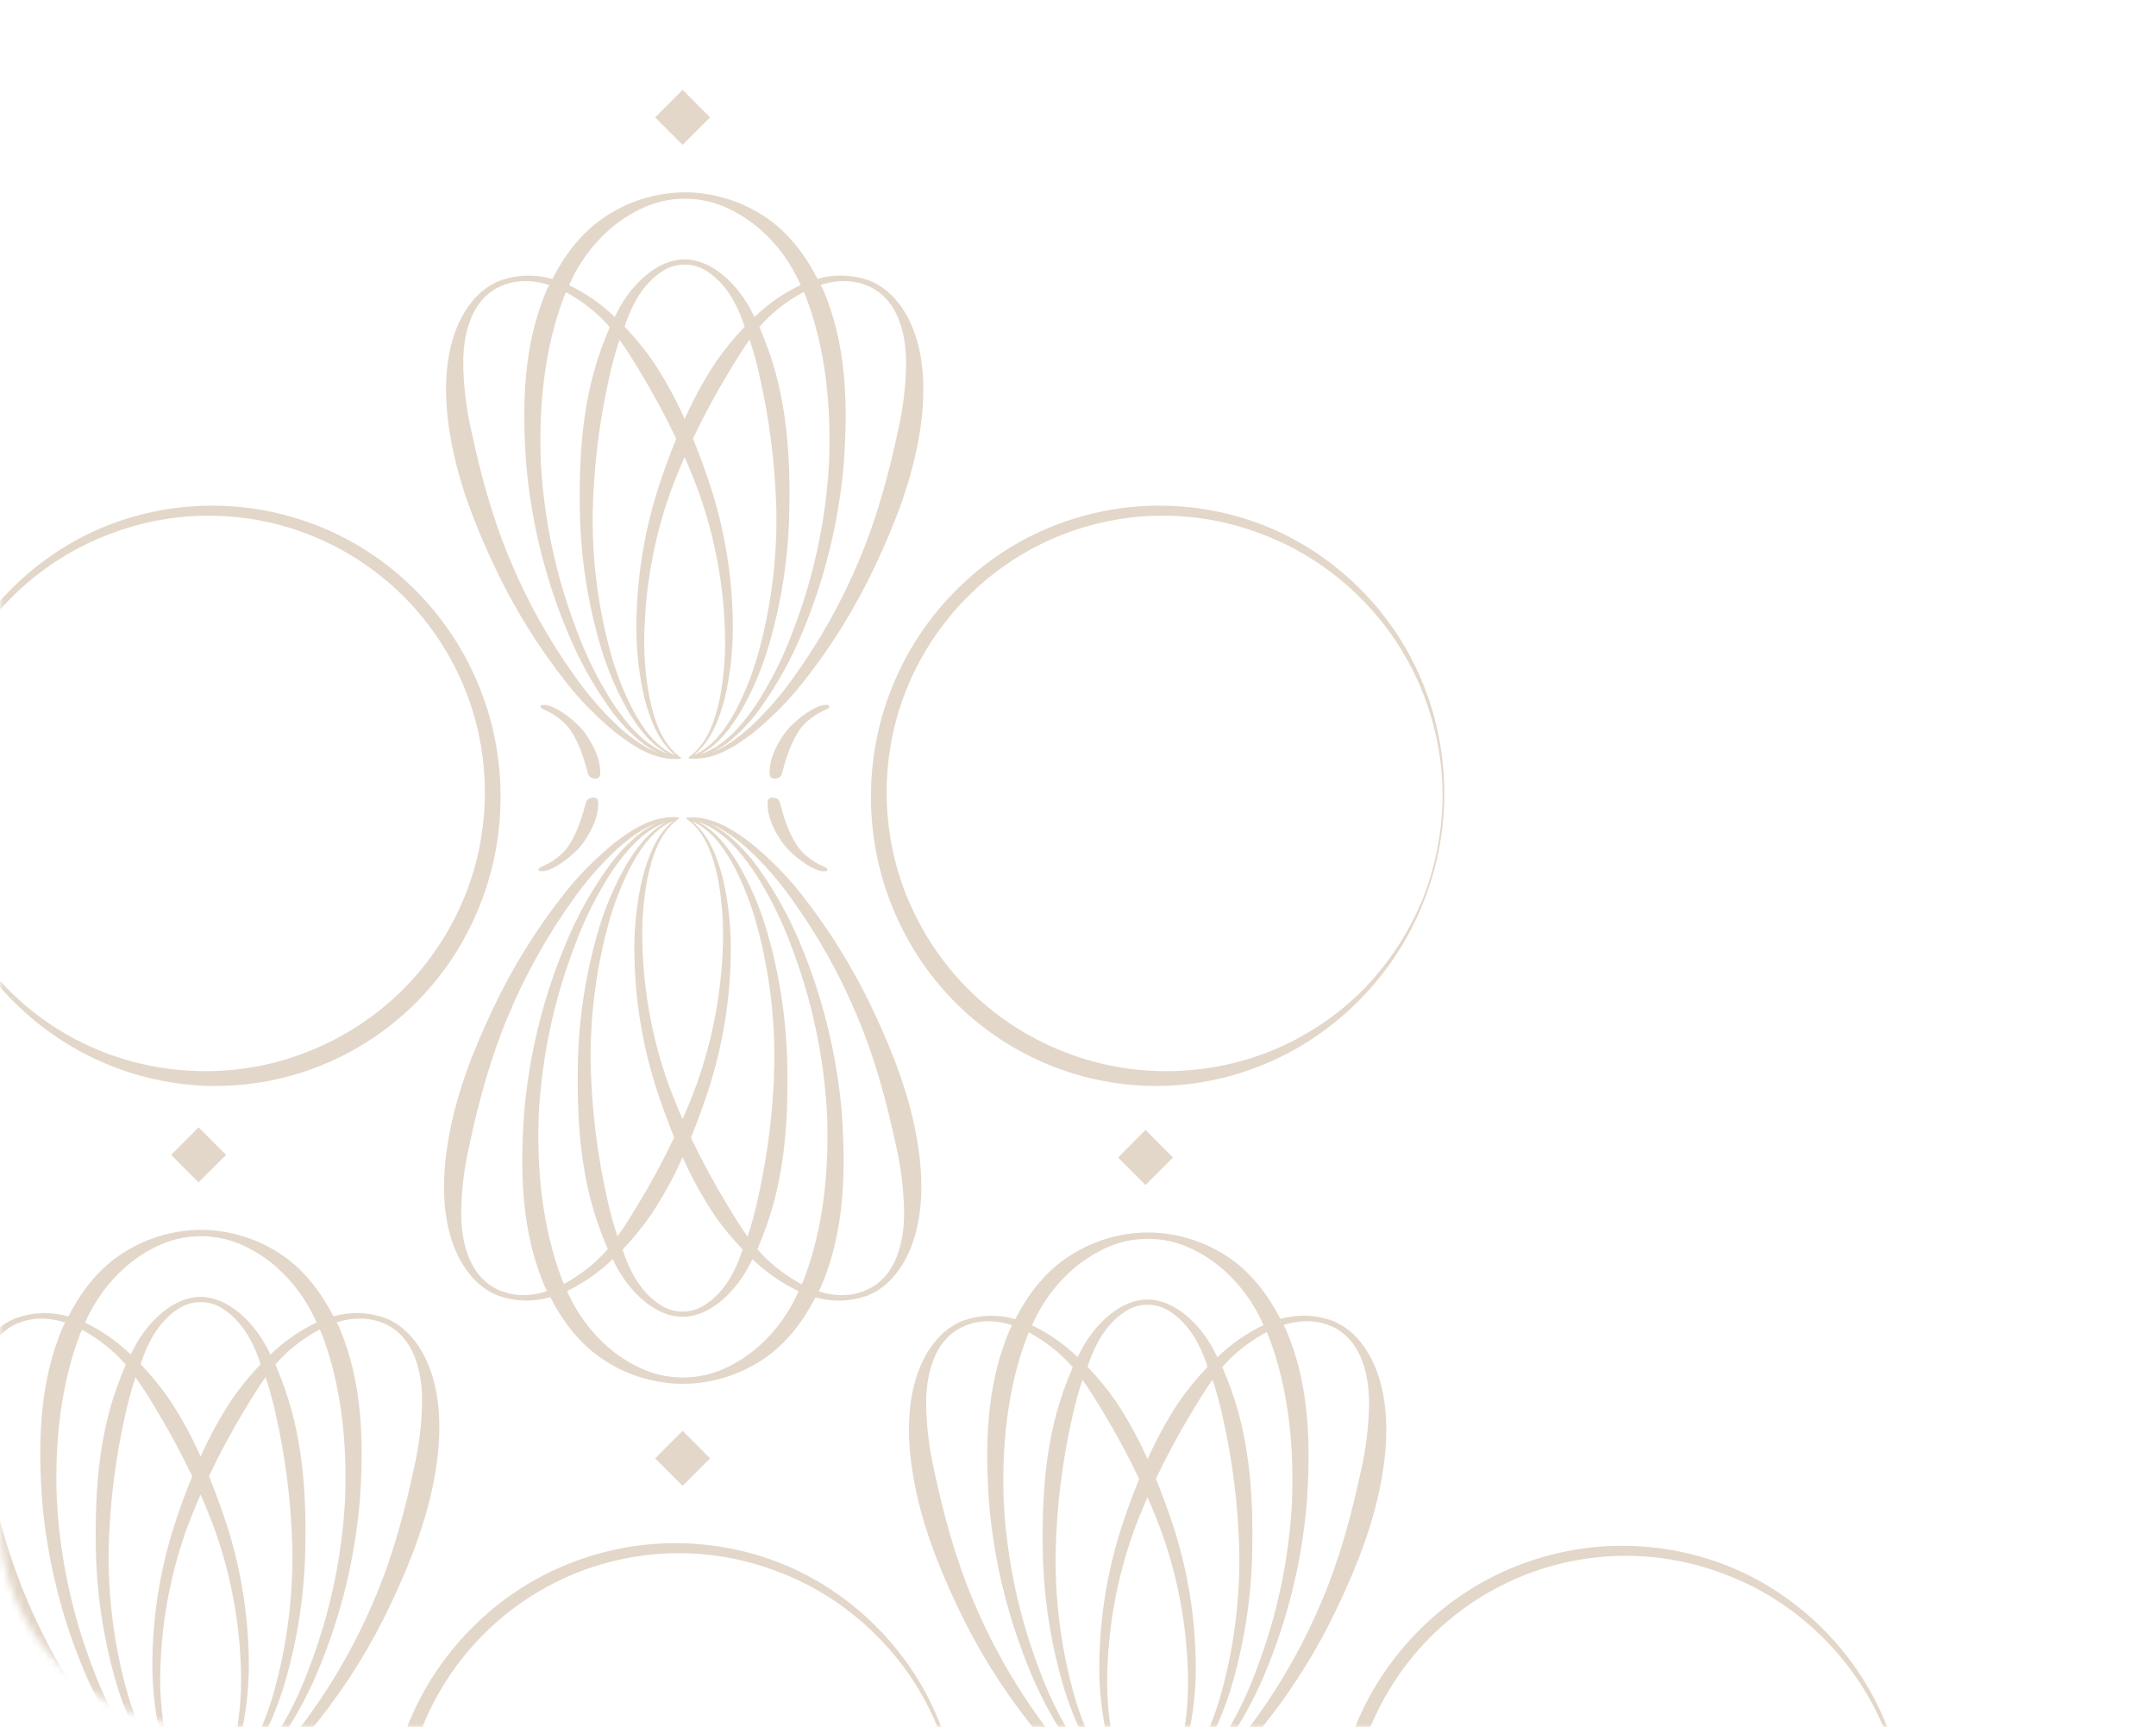<?xml version="1.0" encoding="UTF-8"?> <svg xmlns="http://www.w3.org/2000/svg" width="312" height="250" viewBox="0 0 312 250" fill="none"><mask id="mask0_2213_1526" style="mask-type:alpha" maskUnits="userSpaceOnUse" x="0" y="0" width="312" height="250"><rect width="312" height="250" rx="30" transform="matrix(-1 0 0 1 312 0)" fill="#D9D9D9"></rect></mask><g mask="url(#mask0_2213_1526)"><path d="M2.526 190.716C4.904 189.907 7.473 189.851 9.884 190.556C11.609 187.2 13.924 184.077 17.037 181.878C20.547 179.394 24.734 178.045 29.034 178.014H29.116C33.415 178.042 37.602 179.387 41.114 181.867C44.22 184.063 46.534 187.189 48.255 190.528C50.644 189.843 53.184 189.905 55.536 190.705C60.101 192.273 65.29 199.033 63.033 212.927C61.936 219.668 59.458 226.033 56.594 232.087C53.734 238.177 50.174 243.914 45.987 249.181C43.874 251.804 41.488 254.196 38.87 256.316C36.254 258.31 33.123 260.315 29.641 259.964C29.641 259.964 29.439 259.886 29.794 259.648C32.453 257.672 33.475 254.251 34.156 251.104C34.761 247.829 34.994 244.497 34.849 241.17C34.617 234.507 33.371 227.918 31.153 221.63C30.511 219.835 29.794 218.082 29.024 216.333C28.264 218.075 27.544 219.835 26.894 221.63C24.683 227.919 23.446 234.508 23.224 241.17C23.081 244.503 23.319 247.842 23.933 251.122C24.611 254.269 25.644 257.69 28.299 259.691C28.654 259.925 28.452 260.006 28.452 260.006C24.963 260.361 21.836 258.353 19.223 256.359C16.606 254.238 14.22 251.846 12.106 249.224C7.92 243.956 4.362 238.219 1.503 232.129C-1.365 226.062 -3.839 219.711 -4.936 212.969C-7.229 199.043 -2.036 192.284 2.526 190.716ZM39.953 183.357C38.605 182.186 37.107 181.199 35.498 180.423C33.499 179.442 31.302 178.933 29.075 178.933C26.848 178.933 24.651 179.442 22.652 180.423C21.044 181.199 19.545 182.186 18.197 183.357C15.664 185.589 13.654 188.351 12.309 191.447C14.743 192.622 16.973 194.179 18.914 196.059C19.149 195.598 19.369 195.133 19.624 194.683C21.619 191.11 25.179 187.718 29.024 187.718C32.868 187.718 36.428 191.11 38.423 194.683C38.682 195.133 38.902 195.602 39.133 196.066C41.095 194.168 43.352 192.6 45.817 191.425C44.477 188.339 42.475 185.585 39.953 183.357ZM38.278 255.628C40.694 253.41 42.869 250.942 44.766 248.266C48.612 242.934 51.828 237.175 54.35 231.104C56.892 225.051 58.588 218.71 59.937 212.395C60.65 209.25 61.035 206.039 61.084 202.815C61.084 201.225 61.062 193.629 55.241 191.429C52.984 190.577 50.751 190.758 48.717 191.404C48.827 191.635 48.965 191.858 49.072 192.092C52.526 200.143 52.657 208.928 52.064 217.284C51.34 225.707 49.311 233.966 46.048 241.766C44.431 245.666 42.371 249.367 39.907 252.797C38.668 254.511 37.221 256.066 35.601 257.427C34.815 258.061 33.962 258.607 33.056 259.056C34.983 258.303 36.712 256.969 38.278 255.628ZM39.261 252.335C41.526 248.874 43.384 245.163 44.798 241.276C47.746 233.553 49.477 225.42 49.931 217.167C50.254 208.953 49.438 200.619 46.584 193.132C46.495 192.894 46.374 192.674 46.278 192.422C44.546 193.347 42.936 194.484 41.486 195.807C40.906 196.34 40.361 196.909 39.854 197.51C40.787 199.658 41.568 201.868 42.193 204.124C43.968 210.688 44.322 217.497 44.177 224.206C44.053 230.94 43.009 237.624 41.075 244.076C40.091 247.293 38.745 250.388 37.06 253.301C35.615 255.653 33.798 258.115 31.246 259.354C34.689 258.296 37.23 255.245 39.261 252.335ZM32.918 221.024C34.968 227.533 36.01 234.317 36.009 241.141C36.003 244.547 35.61 247.94 34.838 251.257C34.046 254.241 32.886 257.434 30.387 259.446C33.17 258.279 35.019 255.575 36.45 252.981C37.965 250.05 39.139 246.955 39.949 243.756C41.62 237.376 42.413 230.797 42.306 224.203C42.157 217.634 41.35 211.096 39.896 204.688C39.508 202.877 39.019 201.088 38.434 199.331C37.422 200.75 36.51 202.229 35.615 203.716C33.654 206.933 31.86 210.249 30.241 213.651C31.221 216.102 32.123 218.551 32.918 221.024ZM33.627 202.453C34.863 200.686 36.231 199.016 37.72 197.457C37.465 196.78 37.252 196.084 36.957 195.428C35.566 192.153 33.741 190.368 32.186 189.396C31.245 188.792 30.15 188.47 29.031 188.47C27.912 188.47 26.817 188.792 25.875 189.396C24.32 190.368 22.496 192.153 21.105 195.428C20.81 196.084 20.6 196.776 20.341 197.45C21.834 199.011 23.204 200.683 24.441 202.453C26.203 205.11 27.739 207.91 29.034 210.823C30.329 207.91 31.864 205.11 33.624 202.453H33.627ZM23.224 251.257C22.45 247.94 22.056 244.547 22.049 241.141C22.047 234.317 23.091 227.532 25.144 221.024C25.936 218.54 26.837 216.102 27.817 213.686C26.198 210.285 24.405 206.969 22.446 203.751C21.548 202.265 20.632 200.768 19.607 199.359C19.02 201.119 18.529 202.91 18.137 204.724C16.686 211.132 15.88 217.669 15.73 224.238C15.624 230.833 16.417 237.411 18.087 243.792C18.898 246.99 20.072 250.085 21.587 253.017C23.007 255.614 24.874 258.339 27.664 259.488C25.179 257.441 24.019 254.244 23.224 251.257ZM20.987 253.329C19.304 250.416 17.958 247.321 16.976 244.104C15.039 237.653 13.994 230.968 13.87 224.235C13.742 217.525 14.087 210.716 15.858 204.152C16.482 201.893 17.265 199.681 18.201 197.532C17.693 196.934 17.149 196.368 16.572 195.836C15.146 194.527 13.566 193.398 11.865 192.476C11.773 192.696 11.659 192.909 11.574 193.132C8.734 200.619 7.9 208.953 8.226 217.167C8.68 225.42 10.412 233.553 13.359 241.276C14.774 245.163 16.632 248.874 18.897 252.335C20.87 255.174 23.323 258.115 26.617 259.279C24.164 258.009 22.4 255.621 20.991 253.329H20.987ZM-3.008 202.825C-2.961 206.05 -2.576 209.261 -1.862 212.405C-0.516 218.721 1.184 225.061 3.722 231.114C6.241 237.179 9.449 242.934 13.285 248.266C15.182 250.943 17.359 253.412 19.777 255.632C21.385 257.026 23.206 258.399 25.215 259.137C24.259 258.673 23.36 258.101 22.535 257.43C20.923 256.067 19.485 254.511 18.254 252.797C15.798 249.368 13.745 245.667 12.135 241.769C8.865 233.971 6.83 225.711 6.1 217.287C5.507 208.928 5.639 200.143 9.093 192.096C9.192 191.873 9.323 191.656 9.43 191.433C7.375 190.769 5.117 190.57 2.835 191.433C-2.987 193.625 -3.019 201.236 -3.005 202.825H-3.008ZM41.966 262.866C41.966 262.866 41.348 262.902 41.33 262.157C41.281 260.028 42.267 258.147 43.35 256.54C44.599 254.617 48.437 251.697 49.888 252.282C50.187 252.424 49.81 252.775 49.441 252.9C48.332 253.373 47.321 254.047 46.456 254.887C45.1 256.235 44.028 258.598 43.119 262.125C42.906 262.962 41.966 262.866 41.966 262.866ZM15.031 262.125C14.122 258.598 13.05 256.235 11.694 254.887C10.829 254.047 9.817 253.374 8.709 252.9C8.354 252.775 7.964 252.424 8.258 252.282C9.714 251.704 13.551 254.624 14.8 256.54C15.865 258.147 16.87 260.038 16.82 262.157C16.82 262.895 16.185 262.866 16.185 262.866C16.185 262.866 15.244 262.962 15.031 262.125Z" fill="#E3D7C9"></path><path d="M136.171 280.163C140.075 270.096 139.88 258.524 135.636 248.553C131.453 238.557 123.157 230.354 113.05 226.298C102.789 222.221 91.34 222.401 81.21 226.799C71.161 231.118 62.963 239.615 58.958 249.896C54.859 260.14 55.009 272.04 59.413 282.226C62.688 289.937 68.213 296.465 75.258 300.949C82.302 305.433 90.533 307.661 98.863 307.337C104.337 307.103 109.711 305.781 114.674 303.446C124.543 298.814 132.396 290.274 136.171 280.163ZM135.933 280.07C133.93 285.044 130.977 289.575 127.243 293.407C123.495 297.179 119.04 300.164 114.137 302.191C104.387 306.208 93.224 306.22 83.611 302.288C73.868 298.391 66.019 290.827 61.732 281.203C57.447 271.687 57.117 260.454 60.867 250.642C62.752 245.705 65.585 241.19 69.205 237.356C72.825 233.521 77.16 230.441 81.963 228.291C86.767 226.142 91.944 224.966 97.2 224.83C102.455 224.693 107.686 225.6 112.593 227.498C122.478 231.2 130.793 239.003 135.154 248.774C137.347 253.672 138.555 258.957 138.708 264.326C138.814 269.705 137.871 275.052 135.933 280.066V280.07Z" fill="#E3D7C9"></path><path d="M-77.784 280.163C-81.688 270.096 -81.493 258.524 -77.249 248.553C-73.066 238.557 -64.77 230.354 -54.663 226.298C-44.402 222.221 -32.953 222.401 -22.823 226.799C-12.775 231.118 -4.577 239.615 -0.571 249.896C3.528 260.14 3.378 272.04 -1.026 282.226C-4.301 289.937 -9.827 296.465 -16.871 300.949C-23.915 305.433 -32.147 307.661 -40.477 307.337C-45.951 307.103 -51.324 305.781 -56.287 303.446C-66.156 298.814 -74.009 290.274 -77.784 280.163ZM-77.546 280.07C-75.543 285.044 -72.591 289.575 -68.856 293.407C-65.108 297.179 -60.654 300.164 -55.751 302.191C-46.001 306.208 -34.837 306.22 -25.224 302.288C-15.481 298.391 -7.632 290.827 -3.345 281.203C0.94 271.687 1.27 260.454 -2.48 250.642C-4.365 245.705 -7.198 241.19 -10.818 237.356C-14.438 233.521 -18.773 230.441 -23.577 228.291C-28.38 226.142 -33.558 224.966 -38.813 224.83C-44.069 224.693 -49.3 225.6 -54.207 227.498C-64.091 231.2 -72.406 239.003 -76.767 248.774C-78.96 253.672 -80.168 258.957 -80.322 264.326C-80.427 269.705 -79.484 275.052 -77.546 280.066V280.07Z" fill="#E3D7C9"></path><path d="M32.715 167.168L28.739 163.175L24.763 167.168L28.739 171.144L32.715 167.168Z" fill="#E3D7C9"></path><path d="M72.569 40.541C74.947 39.732 77.516 39.676 79.927 40.381C81.652 37.025 83.967 33.903 87.08 31.703C90.59 29.219 94.777 27.87 99.077 27.839H99.159C103.458 27.867 107.645 29.212 111.157 31.692C114.263 33.888 116.577 37.014 118.298 40.353C120.687 39.668 123.227 39.73 125.579 40.53C130.144 42.099 135.333 48.858 133.076 62.752C131.979 69.493 129.501 75.859 126.637 81.912C123.777 88.002 120.217 93.739 116.03 99.006C113.917 101.63 111.531 104.021 108.913 106.142C106.297 108.136 103.166 110.14 99.684 109.789C99.684 109.789 99.482 109.711 99.837 109.473C102.496 107.497 103.518 104.077 104.199 100.929C104.804 97.655 105.037 94.322 104.892 90.995C104.66 84.332 103.414 77.743 101.196 71.456C100.554 69.66 99.837 67.907 99.067 66.158C98.307 67.9 97.586 69.66 96.937 71.456C94.726 77.744 93.489 84.333 93.267 90.995C93.124 94.329 93.362 97.668 93.977 100.947C94.654 104.094 95.687 107.515 98.343 109.516C98.698 109.75 98.495 109.832 98.495 109.832C95.006 110.186 91.879 108.178 89.266 106.184C86.649 104.063 84.263 101.671 82.149 99.049C77.963 93.781 74.405 88.044 71.546 81.954C68.678 75.887 66.204 69.536 65.107 62.795C62.814 48.868 68.007 42.109 72.569 40.541ZM109.996 33.182C108.648 32.011 107.15 31.024 105.541 30.248C103.542 29.268 101.345 28.758 99.118 28.758C96.891 28.758 94.694 29.268 92.695 30.248C91.087 31.024 89.588 32.011 88.24 33.182C85.707 35.414 83.697 38.176 82.352 41.272C84.786 42.447 87.016 44.004 88.957 45.884C89.192 45.423 89.412 44.958 89.667 44.508C91.662 40.935 95.222 37.543 99.067 37.543C102.911 37.543 106.471 40.935 108.466 44.508C108.725 44.958 108.945 45.427 109.176 45.892C111.138 43.993 113.395 42.425 115.86 41.251C114.52 38.164 112.518 35.41 109.996 33.182ZM108.32 105.453C110.737 103.235 112.912 100.767 114.809 98.091C118.655 92.759 121.871 87 124.393 80.929C126.935 74.876 128.631 68.535 129.98 62.22C130.693 59.075 131.077 55.864 131.127 52.64C131.127 51.05 131.105 43.454 125.284 41.254C123.027 40.403 120.794 40.584 118.76 41.229C118.87 41.46 119.008 41.684 119.115 41.918C122.569 49.968 122.7 58.753 122.107 67.109C121.383 75.532 119.354 83.791 116.091 91.591C114.474 95.491 112.414 99.193 109.95 102.622C108.711 104.336 107.264 105.892 105.644 107.252C104.858 107.887 104.004 108.433 103.099 108.881C105.026 108.129 106.755 106.794 108.32 105.453ZM109.304 102.161C111.569 98.699 113.427 94.988 114.841 91.101C117.789 83.378 119.52 75.245 119.974 66.992C120.297 58.778 119.48 50.444 116.627 42.957C116.538 42.719 116.417 42.5 116.321 42.248C114.589 43.172 112.979 44.309 111.529 45.633C110.949 46.165 110.404 46.734 109.897 47.336C110.83 49.483 111.611 51.693 112.236 53.949C114.011 60.513 114.365 67.322 114.22 74.031C114.096 80.765 113.052 87.45 111.118 93.901C110.134 97.118 108.787 100.213 107.103 103.126C105.658 105.478 103.841 107.94 101.289 109.179C104.732 108.121 107.273 105.07 109.304 102.161ZM102.961 70.849C105.011 77.358 106.053 84.142 106.052 90.966C106.046 94.372 105.653 97.765 104.881 101.082C104.089 104.066 102.929 107.259 100.43 109.271C103.213 108.104 105.062 105.4 106.492 102.806C108.008 99.875 109.182 96.78 109.992 93.581C111.663 87.201 112.456 80.622 112.349 74.028C112.2 67.459 111.393 60.921 109.939 54.513C109.551 52.702 109.062 50.913 108.477 49.156C107.465 50.575 106.553 52.055 105.658 53.541C103.697 56.758 101.903 60.074 100.284 63.476C101.264 65.928 102.165 68.376 102.961 70.849ZM103.67 52.278C104.906 50.512 106.274 48.842 107.763 47.282C107.508 46.605 107.295 45.909 107 45.253C105.609 41.978 103.784 40.193 102.229 39.221C101.288 38.617 100.193 38.295 99.074 38.295C97.955 38.295 96.859 38.617 95.918 39.221C94.363 40.193 92.539 41.978 91.147 45.253C90.853 45.909 90.643 46.601 90.384 47.275C91.877 48.836 93.247 50.508 94.484 52.278C96.245 54.935 97.782 57.735 99.077 60.648C100.372 57.735 101.907 54.936 103.667 52.278H103.67ZM93.267 101.082C92.493 97.766 92.099 94.372 92.092 90.966C92.09 84.142 93.134 77.357 95.187 70.849C95.978 68.365 96.88 65.928 97.86 63.511C96.24 60.11 94.448 56.794 92.489 53.577C91.591 52.09 90.675 50.593 89.65 49.184C89.063 50.944 88.572 52.735 88.18 54.549C86.729 60.957 85.923 67.495 85.773 74.063C85.667 80.658 86.46 87.236 88.13 93.617C88.941 96.815 90.115 99.91 91.63 102.842C93.05 105.439 94.917 108.164 97.707 109.314C95.222 107.266 94.062 104.07 93.267 101.082ZM91.03 103.154C89.347 100.241 88.001 97.146 87.019 93.929C85.082 87.479 84.037 80.793 83.913 74.06C83.785 67.35 84.13 60.542 85.901 53.978C86.525 51.718 87.308 49.506 88.244 47.357C87.736 46.759 87.192 46.193 86.615 45.661C85.189 44.352 83.609 43.224 81.908 42.301C81.816 42.521 81.702 42.734 81.617 42.957C78.777 50.444 77.943 58.778 78.269 66.992C78.723 75.245 80.455 83.378 83.402 91.101C84.817 94.988 86.675 98.699 88.94 102.161C90.913 104.999 93.366 107.94 96.66 109.104C94.207 107.834 92.443 105.446 91.034 103.154H91.03ZM67.035 52.651C67.082 55.875 67.467 59.086 68.181 62.23C69.527 68.546 71.227 74.886 73.765 80.939C76.284 87.004 79.492 92.76 83.328 98.091C85.225 100.768 87.402 103.238 89.82 105.457C91.428 106.851 93.249 108.224 95.258 108.962C94.302 108.499 93.402 107.926 92.578 107.256C90.966 105.893 89.528 104.336 88.297 102.622C85.841 99.193 83.788 95.493 82.177 91.594C78.908 83.796 76.873 75.537 76.143 67.113C75.55 58.753 75.682 49.968 79.135 41.921C79.235 41.698 79.366 41.481 79.473 41.258C77.418 40.594 75.16 40.395 72.877 41.258C67.056 43.45 67.024 51.061 67.038 52.651H67.035ZM112.009 112.691C112.009 112.691 111.391 112.727 111.373 111.982C111.323 109.853 112.31 107.972 113.393 106.365C114.642 104.442 118.479 101.522 119.931 102.107C120.229 102.249 119.853 102.601 119.484 102.725C118.375 103.198 117.363 103.872 116.499 104.712C115.143 106.06 114.071 108.423 113.162 111.95C112.949 112.787 112.009 112.691 112.009 112.691ZM85.074 111.95C84.165 108.423 83.093 106.06 81.737 104.712C80.872 103.873 79.86 103.199 78.752 102.725C78.397 102.601 78.007 102.249 78.301 102.107C79.757 101.529 83.594 104.449 84.843 106.365C85.908 107.972 86.913 109.864 86.863 111.982C86.863 112.72 86.228 112.691 86.228 112.691C86.228 112.691 85.287 112.787 85.074 111.95Z" fill="#E3D7C9"></path><path d="M72.276 187.604C74.654 188.412 77.223 188.468 79.634 187.763C81.359 191.12 83.674 194.242 86.787 196.442C90.297 198.926 94.484 200.274 98.784 200.306H98.866C103.165 200.277 107.352 198.932 110.864 196.452C113.97 194.256 116.284 191.13 118.006 187.792C120.394 188.476 122.934 188.414 125.286 187.614C129.851 186.046 135.04 179.287 132.783 165.392C131.686 158.651 129.208 152.286 126.344 146.233C123.484 140.142 119.924 134.406 115.737 129.138C113.624 126.515 111.238 124.123 108.62 122.003C106.004 120.009 102.873 118.004 99.391 118.356C99.391 118.356 99.189 118.434 99.544 118.671C102.203 120.648 103.225 124.068 103.906 127.215C104.511 130.49 104.744 133.823 104.599 137.15C104.367 143.813 103.121 150.401 100.903 156.689C100.261 158.484 99.544 160.237 98.774 161.986C98.014 160.244 97.293 158.484 96.644 156.689C94.433 150.4 93.196 143.812 92.974 137.15C92.831 133.816 93.069 130.477 93.683 127.197C94.362 124.05 95.394 120.63 98.049 118.629C98.404 118.395 98.202 118.313 98.202 118.313C94.713 117.958 91.586 119.966 88.973 121.96C86.356 124.081 83.97 126.473 81.856 129.096C77.67 134.363 74.112 140.1 71.254 146.19C68.385 152.257 65.911 158.609 64.814 165.35C62.521 179.276 67.715 186.035 72.276 187.604ZM109.703 194.962C108.355 196.134 106.857 197.12 105.248 197.897C103.249 198.877 101.052 199.387 98.825 199.387C96.598 199.387 94.401 198.877 92.402 197.897C90.793 197.12 89.295 196.134 87.947 194.962C85.414 192.73 83.404 189.969 82.058 186.873C84.493 185.698 86.723 184.14 88.664 182.26C88.899 182.721 89.119 183.186 89.374 183.637C91.369 187.21 94.929 190.602 98.774 190.602C102.618 190.602 106.178 187.21 108.173 183.637C108.432 183.186 108.652 182.718 108.883 182.253C110.845 184.152 113.102 185.719 115.567 186.894C114.227 189.98 112.225 192.735 109.703 194.962ZM108.028 122.691C110.444 124.91 112.619 127.377 114.516 130.054C118.362 135.386 121.578 141.145 124.1 147.216C126.642 153.269 128.338 159.609 129.687 165.925C130.4 169.07 130.784 172.28 130.834 175.505C130.834 177.094 130.813 184.691 124.991 186.89C122.734 187.742 120.501 187.561 118.467 186.915C118.577 186.685 118.715 186.461 118.822 186.227C122.276 178.176 122.407 169.391 121.814 161.035C121.09 152.612 119.061 144.353 115.798 136.554C114.181 132.653 112.121 128.952 109.657 125.523C108.418 123.808 106.971 122.253 105.351 120.892C104.565 120.258 103.712 119.712 102.806 119.264C104.733 120.016 106.462 121.35 108.028 122.691ZM109.011 125.984C111.276 129.445 113.134 133.156 114.548 137.043C117.496 144.766 119.227 152.899 119.681 161.153C120.004 169.366 119.188 177.701 116.334 185.187C116.245 185.425 116.124 185.645 116.028 185.897C114.296 184.973 112.686 183.836 111.236 182.512C110.656 181.98 110.111 181.411 109.604 180.809C110.537 178.662 111.318 176.452 111.943 174.195C113.718 167.631 114.073 160.823 113.927 154.113C113.803 147.38 112.759 140.695 110.825 134.244C109.841 131.026 108.495 127.931 106.81 125.019C105.365 122.666 103.548 120.204 100.996 118.966C104.439 120.023 106.98 123.074 109.011 125.984ZM102.668 157.296C104.718 150.787 105.76 144.002 105.759 137.178C105.753 133.773 105.36 130.379 104.588 127.063C103.796 124.079 102.636 120.885 100.137 118.874C102.92 120.041 104.769 122.744 106.199 125.338C107.715 128.27 108.889 131.365 109.699 134.563C111.37 140.944 112.163 147.522 112.056 154.117C111.907 160.686 111.1 167.223 109.646 173.631C109.258 175.443 108.769 177.231 108.184 178.989C107.172 177.57 106.26 176.09 105.365 174.603C103.404 171.386 101.61 168.071 99.991 164.669C100.971 162.217 101.872 159.769 102.668 157.296ZM103.378 175.866C104.613 177.633 105.981 179.303 107.47 180.862C107.215 181.54 107.002 182.235 106.707 182.892C105.316 186.167 103.491 187.951 101.936 188.923C100.995 189.528 99.9 189.849 98.781 189.849C97.662 189.849 96.567 189.528 95.625 188.923C94.07 187.951 92.246 186.167 90.855 182.892C90.56 182.235 90.35 181.543 90.091 180.869C91.584 179.309 92.954 177.636 94.191 175.866C95.953 173.209 97.489 170.409 98.784 167.497C100.079 170.409 101.614 173.209 103.374 175.866H103.378ZM92.974 127.063C92.2 130.379 91.806 133.773 91.799 137.178C91.797 144.003 92.841 150.787 94.894 157.296C95.686 159.779 96.587 162.217 97.567 164.633C95.948 168.034 94.155 171.35 92.196 174.568C91.298 176.054 90.382 177.552 89.356 178.96C88.77 177.2 88.279 175.409 87.887 173.596C86.436 167.187 85.63 160.65 85.48 154.081C85.374 147.487 86.167 140.908 87.837 134.528C88.648 131.329 89.822 128.234 91.337 125.303C92.757 122.705 94.624 119.981 97.414 118.831C94.929 120.878 93.769 124.075 92.974 127.063ZM90.737 124.99C89.054 127.903 87.708 130.998 86.726 134.215C84.789 140.666 83.744 147.351 83.62 154.085C83.493 160.794 83.837 167.603 85.608 174.167C86.232 176.426 87.015 178.639 87.951 180.788C87.443 181.385 86.899 181.952 86.322 182.484C84.897 183.792 83.316 184.921 81.615 185.844C81.522 185.624 81.409 185.411 81.324 185.187C78.484 177.701 77.65 169.366 77.976 161.153C78.43 152.899 80.162 144.766 83.109 137.043C84.524 133.156 86.382 129.445 88.647 125.984C90.62 123.145 93.073 120.204 96.367 119.04C93.914 120.31 92.15 122.698 90.741 124.99H90.737ZM66.742 175.494C66.79 172.269 67.174 169.059 67.888 165.914C69.234 159.598 70.934 153.258 73.472 147.205C75.991 141.14 79.199 135.385 83.035 130.054C84.933 127.376 87.109 124.907 89.527 122.688C91.135 121.293 92.956 119.92 94.965 119.182C94.009 119.646 93.109 120.219 92.285 120.889C90.673 122.252 89.235 123.808 88.004 125.523C85.548 128.952 83.495 132.652 81.885 136.55C78.615 144.349 76.58 152.608 75.85 161.032C75.257 169.391 75.389 178.176 78.843 186.223C78.942 186.447 79.073 186.663 79.18 186.887C77.124 187.55 74.867 187.749 72.585 186.887C66.763 184.694 66.731 177.083 66.745 175.494H66.742ZM111.716 115.453C111.716 115.453 111.098 115.418 111.08 116.163C111.031 118.292 112.017 120.172 113.1 121.779C114.349 123.702 118.187 126.623 119.638 126.037C119.936 125.895 119.56 125.544 119.191 125.42C118.082 124.946 117.07 124.273 116.206 123.433C114.85 122.085 113.778 119.722 112.869 116.195C112.656 115.357 111.716 115.453 111.716 115.453ZM84.781 116.195C83.872 119.722 82.8 122.085 81.444 123.433C80.579 124.272 79.567 124.945 78.459 125.42C78.104 125.544 77.714 125.895 78.008 126.037C79.464 126.615 83.301 123.695 84.55 121.779C85.615 120.172 86.62 118.281 86.57 116.163C86.57 115.425 85.935 115.453 85.935 115.453C85.935 115.453 84.994 115.357 84.781 116.195Z" fill="#E3D7C9"></path><path d="M206.214 129.988C210.118 119.922 209.923 108.35 205.679 98.378C201.496 88.382 193.2 80.18 183.093 76.123C172.832 72.046 161.382 72.226 151.253 76.624C141.204 80.943 133.006 89.441 129.001 99.721C124.902 109.965 125.052 121.865 129.456 132.051C132.731 139.762 138.256 146.291 145.301 150.775C152.345 155.258 160.576 157.486 168.906 157.162C174.38 156.928 179.754 155.606 184.717 153.271C194.586 148.64 202.439 140.099 206.214 129.988ZM205.976 129.895C203.973 134.869 201.02 139.4 197.286 143.232C193.538 147.004 189.083 149.989 184.18 152.017C174.43 156.034 163.267 156.045 153.654 152.113C143.911 148.216 136.062 140.652 131.775 131.028C127.49 121.512 127.16 110.28 130.91 100.467C132.795 95.53 135.628 91.016 139.248 87.181C142.867 83.346 147.203 80.266 152.006 78.117C156.81 75.967 161.987 74.791 167.243 74.655C172.498 74.519 177.729 75.425 182.636 77.323C192.521 81.026 200.836 88.828 205.197 98.6C207.39 103.497 208.598 108.782 208.751 114.151C208.857 119.53 207.914 124.877 205.976 129.892V129.895Z" fill="#E3D7C9"></path><path d="M-7.737 129.988C-11.641 119.922 -11.446 108.35 -7.202 98.378C-3.019 88.382 5.276 80.18 15.383 76.123C25.645 72.046 37.094 72.226 47.224 76.624C57.272 80.943 65.47 89.441 69.476 99.721C73.575 109.965 73.424 121.865 69.021 132.051C65.745 139.762 60.22 146.291 53.176 150.775C46.132 155.258 37.9 157.486 29.57 157.162C24.096 156.928 18.723 155.606 13.759 153.271C3.89 148.64 -3.962 140.099 -7.737 129.988ZM-7.499 129.895C-5.496 134.869 -2.544 139.4 1.191 143.232C4.939 147.004 9.393 149.989 14.296 152.017C24.046 156.034 35.209 156.045 44.823 152.113C54.566 148.216 62.415 140.652 66.702 131.028C70.987 121.512 71.316 110.28 67.567 100.467C65.682 95.53 62.849 91.016 59.229 87.181C55.609 83.346 51.274 80.266 46.47 78.117C41.667 75.967 36.489 74.791 31.234 74.655C25.978 74.519 20.747 75.425 15.84 77.323C5.956 81.026 -2.36 88.828 -6.72 98.6C-8.913 103.497 -10.121 108.782 -10.275 114.151C-10.38 119.53 -9.437 124.877 -7.499 129.892V129.895Z" fill="#E3D7C9"></path><path d="M102.758 16.994L98.782 13L94.806 16.994L98.782 20.97L102.758 16.994Z" fill="#E3D7C9"></path><path d="M102.758 211.092L98.782 207.099L94.806 211.092L98.782 215.068L102.758 211.092Z" fill="#E3D7C9"></path><path d="M139.561 191.096C141.939 190.287 144.508 190.231 146.919 190.936C148.644 187.58 150.959 184.457 154.072 182.257C157.582 179.774 161.769 178.425 166.069 178.394H166.151C170.45 178.422 174.638 179.767 178.149 182.247C181.255 184.443 183.569 187.569 185.291 190.908C187.679 190.223 190.219 190.285 192.571 191.085C197.136 192.653 202.325 199.412 200.068 213.307C198.971 220.048 196.493 226.413 193.629 232.466C190.769 238.557 187.21 244.294 183.022 249.561C180.909 252.184 178.524 254.576 175.905 256.696C173.289 258.69 170.159 260.695 166.676 260.344C166.676 260.344 166.474 260.266 166.829 260.028C169.488 258.052 170.51 254.631 171.192 251.484C171.797 248.209 172.029 244.877 171.884 241.549C171.652 234.887 170.406 228.298 168.189 222.01C167.546 220.215 166.829 218.462 166.059 216.713C165.299 218.455 164.579 220.215 163.929 222.01C161.719 228.299 160.481 234.888 160.259 241.549C160.116 244.883 160.355 248.222 160.969 251.502C161.647 254.649 162.68 258.069 165.335 260.071C165.69 260.305 165.487 260.386 165.487 260.386C161.998 260.741 158.871 258.733 156.258 256.739C153.641 254.618 151.256 252.226 149.141 249.604C144.955 244.336 141.397 238.599 138.539 232.509C135.671 226.442 133.196 220.091 132.1 213.349C129.807 199.423 135 192.664 139.561 191.096ZM176.988 183.737C175.64 182.566 174.142 181.579 172.533 180.803C170.534 179.822 168.337 179.313 166.11 179.313C163.884 179.313 161.686 179.822 159.687 180.803C158.079 181.579 156.581 182.566 155.232 183.737C152.699 185.969 150.689 188.731 149.344 191.827C151.778 193.002 154.008 194.559 155.949 196.439C156.184 195.978 156.404 195.513 156.659 195.062C158.654 191.49 162.215 188.098 166.059 188.098C169.903 188.098 173.463 191.49 175.458 195.062C175.717 195.513 175.937 195.981 176.168 196.446C178.13 194.548 180.387 192.98 182.852 191.805C181.512 188.719 179.51 185.965 176.988 183.737ZM175.313 256.008C177.729 253.79 179.904 251.322 181.801 248.646C185.648 243.314 188.864 237.555 191.385 231.484C193.927 225.431 195.624 219.09 196.972 212.775C197.685 209.63 198.07 206.419 198.119 203.195C198.119 201.605 198.098 194.009 192.276 191.809C190.019 190.957 187.786 191.138 185.752 191.784C185.862 192.015 186.001 192.238 186.107 192.472C189.561 200.523 189.692 209.308 189.099 217.664C188.376 226.087 186.346 234.346 183.083 242.146C181.466 246.046 179.406 249.747 176.942 253.177C175.703 254.891 174.257 256.446 172.636 257.807C171.85 258.441 170.997 258.987 170.091 259.435C172.019 258.683 173.747 257.349 175.313 256.008ZM176.296 252.715C178.561 249.254 180.419 245.543 181.833 241.656C184.781 233.933 186.512 225.8 186.966 217.547C187.289 209.333 186.473 200.998 183.619 193.512C183.53 193.274 183.409 193.054 183.314 192.802C181.581 193.727 179.972 194.864 178.522 196.187C177.942 196.72 177.396 197.288 176.889 197.89C177.822 200.038 178.604 202.247 179.228 204.504C181.003 211.068 181.358 217.877 181.212 224.586C181.088 231.319 180.044 238.004 178.11 244.455C177.127 247.673 175.78 250.768 174.095 253.68C172.65 256.033 170.833 258.495 168.281 259.733C171.724 258.676 174.266 255.625 176.296 252.715ZM169.953 221.403C172.003 227.913 173.045 234.697 173.044 241.521C173.038 244.926 172.645 248.32 171.873 251.637C171.082 254.621 169.921 257.814 167.422 259.826C170.205 258.658 172.054 255.955 173.485 253.361C175 250.43 176.174 247.335 176.985 244.136C178.655 237.755 179.448 231.177 179.341 224.583C179.192 218.014 178.385 211.476 176.931 205.068C176.543 203.257 176.055 201.468 175.469 199.71C174.457 201.13 173.545 202.609 172.65 204.096C170.689 207.313 168.895 210.629 167.276 214.031C168.256 216.482 169.158 218.93 169.953 221.403ZM170.663 202.833C171.898 201.066 173.266 199.396 174.755 197.837C174.5 197.159 174.287 196.464 173.992 195.808C172.601 192.533 170.776 190.748 169.222 189.776C168.28 189.171 167.185 188.85 166.066 188.85C164.947 188.85 163.852 189.171 162.91 189.776C161.356 190.748 159.531 192.533 158.14 195.808C157.845 196.464 157.636 197.156 157.376 197.83C158.869 199.39 160.24 201.063 161.476 202.833C163.238 205.49 164.774 208.29 166.069 211.203C167.364 208.29 168.899 205.49 170.659 202.833H170.663ZM160.259 251.637C159.485 248.32 159.091 244.927 159.084 241.521C159.082 234.697 160.126 227.912 162.179 221.403C162.971 218.92 163.872 216.482 164.852 214.066C163.233 210.665 161.44 207.349 159.481 204.131C158.583 202.645 157.668 201.147 156.642 199.739C156.055 201.499 155.564 203.29 155.172 205.104C153.722 211.512 152.915 218.049 152.765 224.618C152.659 231.213 153.452 237.791 155.122 244.172C155.933 247.37 157.107 250.465 158.622 253.397C160.042 255.994 161.909 258.719 164.699 259.868C162.215 257.821 161.054 254.624 160.259 251.637ZM158.022 253.709C156.339 250.796 154.993 247.701 154.011 244.484C152.074 238.033 151.029 231.348 150.905 224.614C150.778 217.905 151.122 211.096 152.893 204.532C153.517 202.273 154.3 200.061 155.236 197.912C154.728 197.314 154.184 196.747 153.607 196.216C152.182 194.907 150.601 193.778 148.9 192.856C148.808 193.076 148.694 193.288 148.609 193.512C145.769 200.998 144.935 209.333 145.262 217.547C145.715 225.8 147.447 233.933 150.394 241.656C151.809 245.543 153.667 249.254 155.932 252.715C157.905 255.554 160.358 258.495 163.652 259.659C161.199 258.389 159.435 256.001 158.026 253.709H158.022ZM134.027 203.205C134.075 206.43 134.459 209.64 135.174 212.785C136.519 219.101 138.219 225.441 140.757 231.494C143.276 237.559 146.484 243.314 150.32 248.646C152.218 251.323 154.394 253.792 156.812 256.012C158.42 257.406 160.241 258.779 162.25 259.517C161.294 259.053 160.395 258.481 159.57 257.81C157.958 256.447 156.521 254.891 155.289 253.177C152.833 249.747 150.78 246.047 149.17 242.149C145.901 234.351 143.865 226.091 143.135 217.667C142.543 209.308 142.674 200.523 146.128 192.476C146.227 192.252 146.358 192.036 146.465 191.812C144.41 191.149 142.152 190.95 139.87 191.812C134.048 194.005 134.016 201.616 134.031 203.205H134.027ZM179.001 263.246C179.001 263.246 178.383 263.282 178.365 262.536C178.316 260.408 179.302 258.527 180.385 256.92C181.635 254.997 185.472 252.077 186.923 252.662C187.222 252.804 186.845 253.155 186.476 253.279C185.368 253.753 184.356 254.427 183.491 255.266C182.135 256.615 181.063 258.978 180.154 262.505C179.941 263.342 179.001 263.246 179.001 263.246ZM152.066 262.505C151.158 258.978 150.086 256.615 148.73 255.266C147.864 254.427 146.853 253.754 145.744 253.279C145.389 253.155 144.999 252.804 145.294 252.662C146.749 252.084 150.586 255.004 151.835 256.92C152.9 258.527 153.905 260.418 153.855 262.536C153.855 263.274 153.22 263.246 153.22 263.246C153.22 263.246 152.279 263.342 152.066 262.505Z" fill="#E3D7C9"></path><path d="M273.206 280.542C277.11 270.476 276.915 258.904 272.671 248.932C268.488 238.937 260.192 230.734 250.085 226.678C239.824 222.601 228.375 222.781 218.245 227.179C208.197 231.498 199.998 239.995 195.993 250.275C191.894 260.52 192.044 272.42 196.448 282.606C199.723 290.316 205.249 296.845 212.293 301.329C219.337 305.813 227.568 308.041 235.899 307.717C241.373 307.483 246.746 306.16 251.709 303.826C261.578 299.194 269.431 290.654 273.206 280.542ZM272.968 280.45C270.965 285.424 268.013 289.955 264.278 293.787C260.53 297.558 256.076 300.544 251.172 302.571C241.423 306.588 230.259 306.6 220.646 302.667C210.903 298.771 203.054 291.207 198.767 281.583C194.482 272.067 194.152 260.834 197.902 251.021C199.787 246.085 202.62 241.57 206.24 237.735C209.86 233.901 214.195 230.821 218.999 228.671C223.802 226.522 228.98 225.346 234.235 225.21C239.491 225.073 244.721 225.98 249.628 227.878C259.513 231.58 267.828 239.383 272.189 249.154C274.382 254.052 275.59 259.337 275.744 264.706C275.849 270.085 274.906 275.432 272.968 280.446V280.45Z" fill="#E3D7C9"></path><path d="M169.75 167.548L165.774 163.555L161.798 167.548L165.774 171.524L169.75 167.548Z" fill="#E3D7C9"></path></g></svg> 
